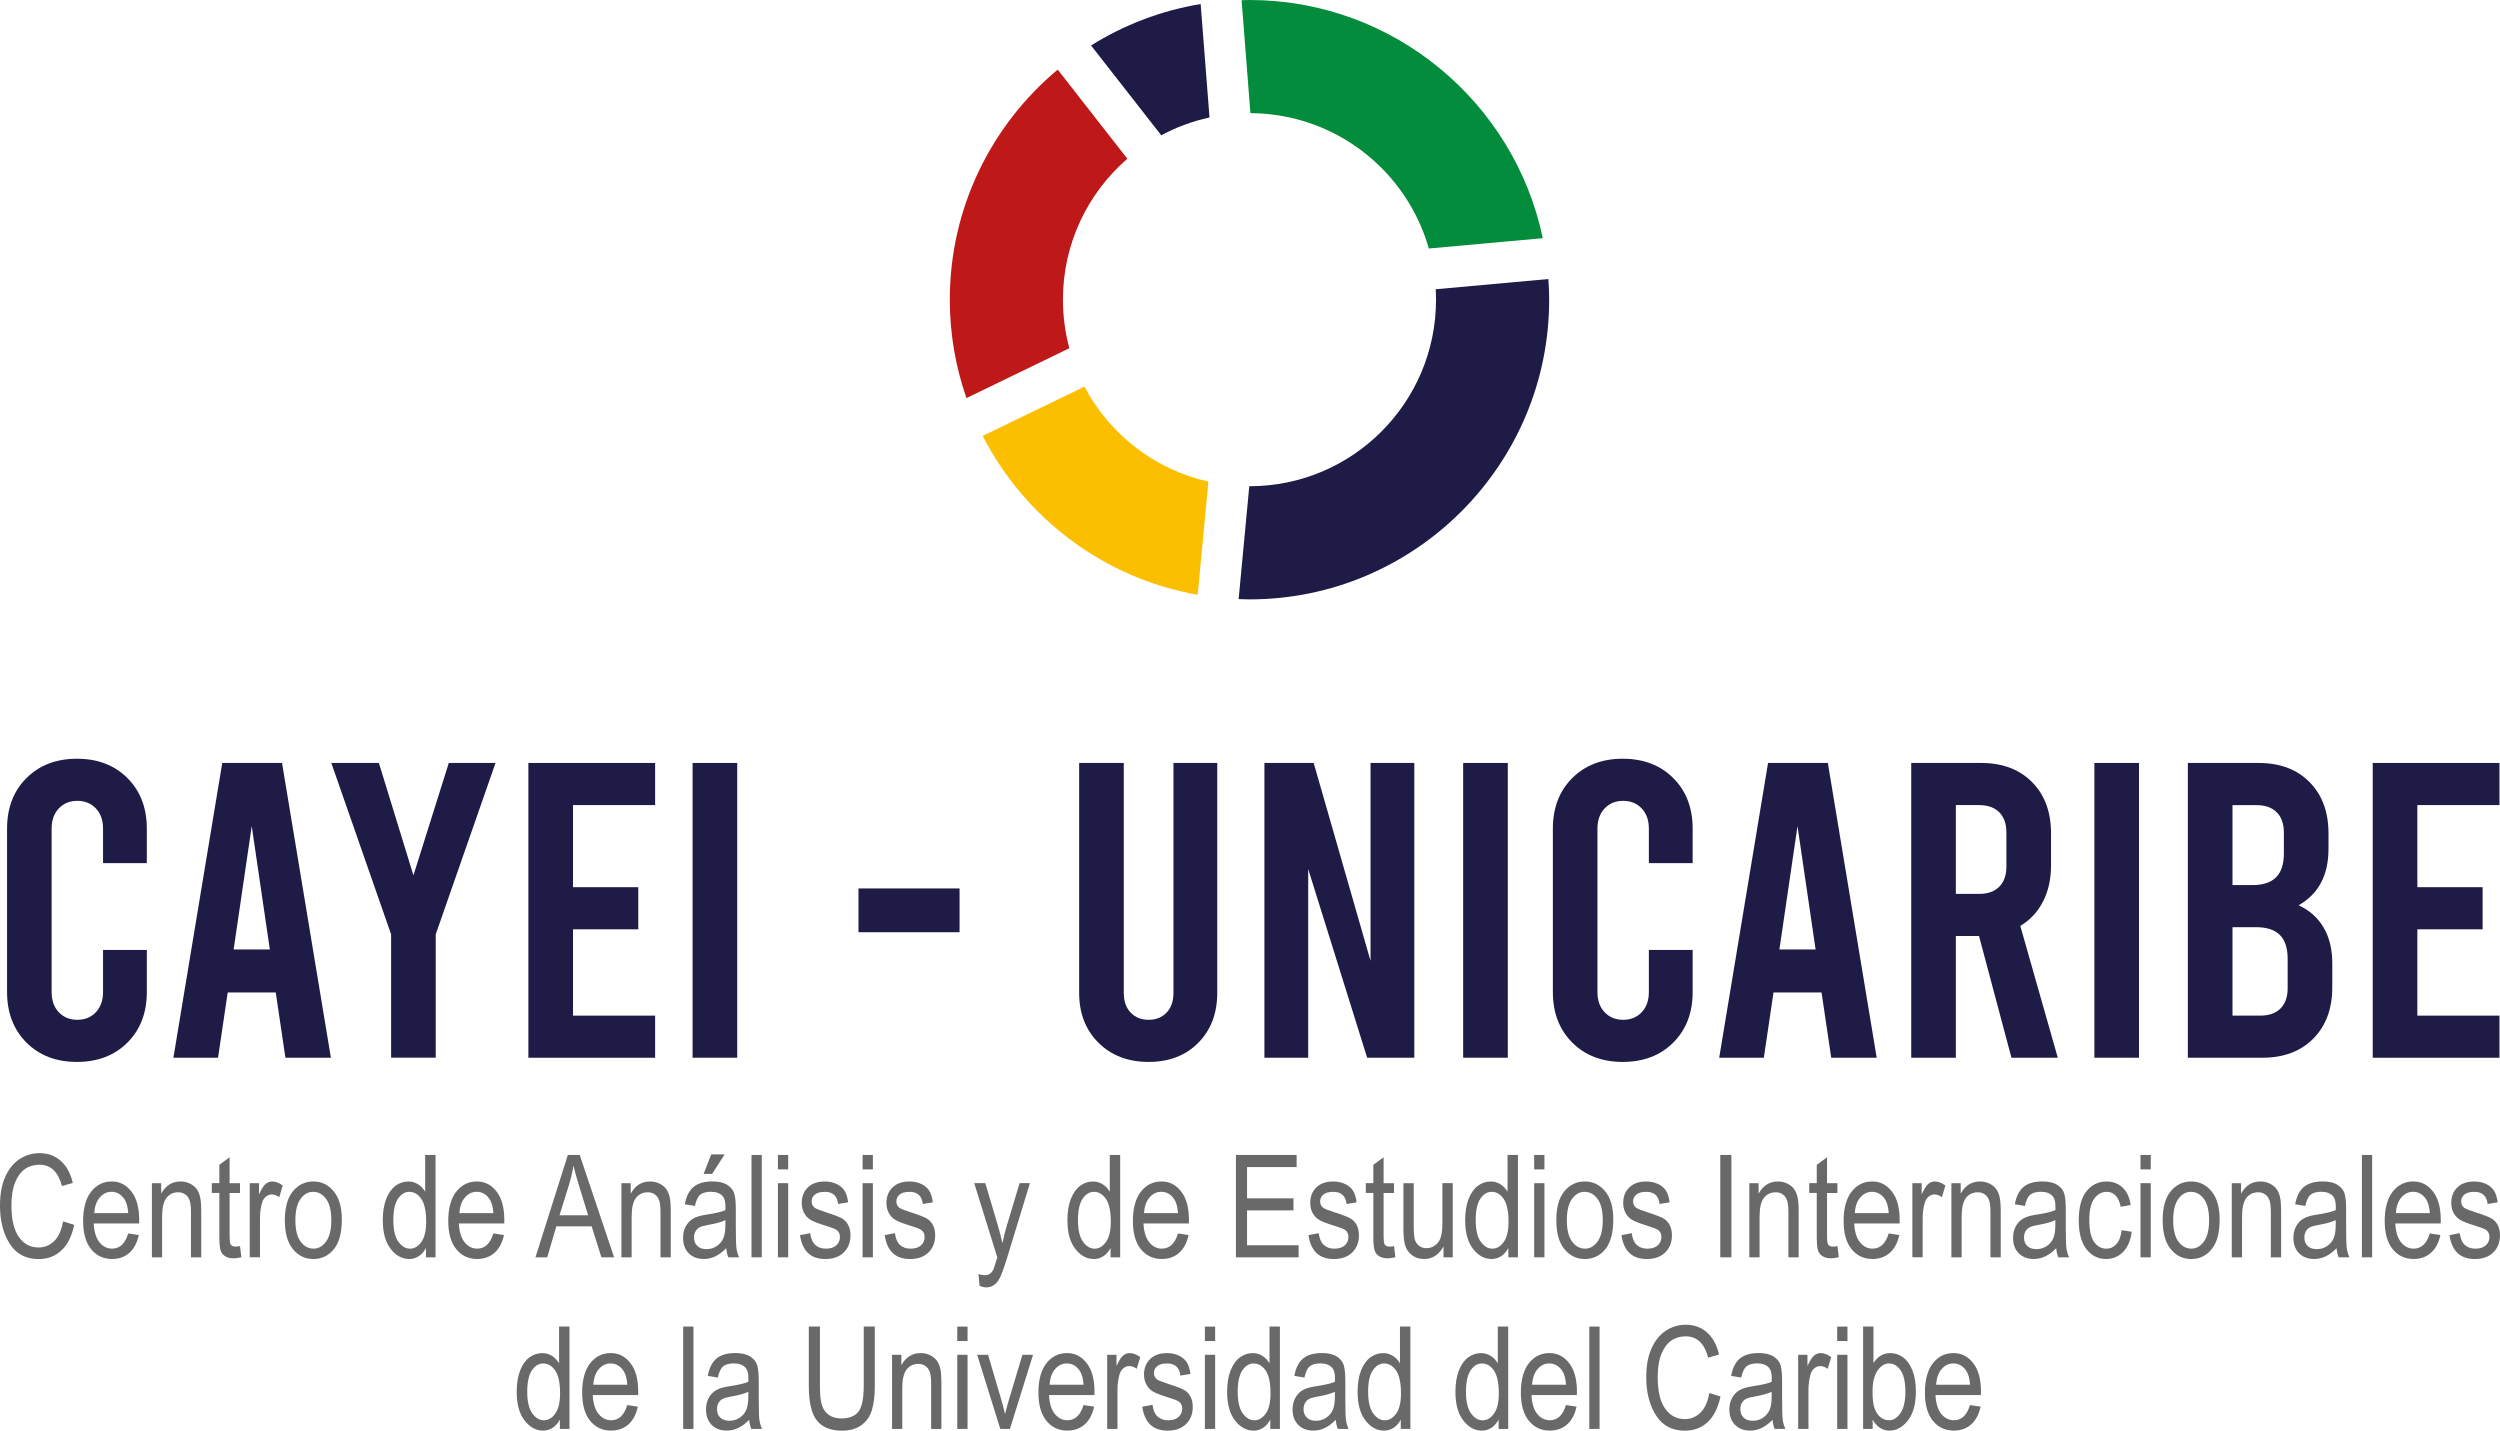 <svg xmlns="http://www.w3.org/2000/svg" id="Capa_2" data-name="Capa 2" viewBox="0 0 976.34 558.73"><defs><style>      .cls-1 {        fill: #bf1818;      }      .cls-2 {        fill: #1f1b47;      }      .cls-3 {        fill: #fcbf00;      }      .cls-4 {        fill: #696969;      }      .cls-5 {        fill: #028c3c;      }    </style></defs><g id="logo_nombre_2" data-name="logo nombre 2"><path class="cls-4" d="M24.63,477.01l4.36,1.34c-.96,4.49-2.65,7.84-5.06,10.05-2.41,2.21-5.34,3.31-8.79,3.31-3.04,0-5.63-.74-7.79-2.22-2.15-1.48-3.92-3.86-5.29-7.14-1.37-3.28-2.06-7.14-2.06-11.6s.69-8.13,2.06-11.18c1.37-3.05,3.23-5.35,5.58-6.9s4.97-2.33,7.86-2.33c3.17,0,5.89.98,8.16,2.95,2.27,1.97,3.87,4.86,4.78,8.67l-4.25,1.23c-1.46-5.55-4.38-8.32-8.77-8.32-2.18,0-4.08.56-5.68,1.68-1.6,1.12-2.88,2.86-3.84,5.23-.96,2.37-1.43,5.36-1.43,8.98,0,5.48.96,9.59,2.89,12.32,1.93,2.74,4.49,4.11,7.69,4.11,2.36,0,4.4-.84,6.12-2.52,1.72-1.68,2.87-4.23,3.45-7.65Z"></path><path class="cls-4" d="M50.07,481.7l4.15.63c-.69,3.09-1.94,5.42-3.75,6.99-1.81,1.57-4.05,2.36-6.72,2.36-3.36,0-6.09-1.28-8.17-3.83-2.08-2.55-3.12-6.24-3.12-11.06s1.05-8.81,3.15-11.44c2.1-2.63,4.76-3.94,7.98-3.94s5.64,1.29,7.69,3.87c2.05,2.58,3.08,6.32,3.08,11.21l-.03,1.31h-17.73c.16,3.25.92,5.71,2.26,7.36,1.34,1.66,2.98,2.48,4.91,2.48,3.02,0,5.12-1.98,6.3-5.94ZM36.84,473.76h13.25c-.18-2.51-.72-4.38-1.61-5.62-1.29-1.8-2.94-2.7-4.94-2.7-1.8,0-3.34.75-4.61,2.25-1.27,1.5-1.97,3.52-2.1,6.07Z"></path><path class="cls-4" d="M59.32,491.03v-28.96h3.63v4.09c.87-1.59,1.94-2.78,3.2-3.57,1.26-.79,2.71-1.18,4.34-1.18,1.27,0,2.45.25,3.52.75,1.08.5,1.95,1.15,2.61,1.96s1.16,1.86,1.48,3.15c.33,1.29.49,3.27.49,5.95v17.81h-4.01v-17.64c0-2.13-.18-3.69-.55-4.67-.36-.98-.93-1.74-1.7-2.28s-1.67-.81-2.69-.81c-1.93,0-3.46.72-4.61,2.16-1.15,1.44-1.72,3.9-1.72,7.4v15.84h-4.01Z"></path><path class="cls-4" d="M93.73,486.64l.55,4.34c-1.11.29-2.11.44-3,.44-1.4,0-2.53-.28-3.38-.83-.86-.56-1.44-1.31-1.76-2.28-.32-.96-.48-2.88-.48-5.76v-16.66h-2.94v-3.82h2.94v-7.17l4.01-2.94v10.12h4.06v3.82h-4.06v16.94c0,1.56.12,2.57.35,3.03.35.65.99.98,1.94.98.46,0,1.05-.06,1.77-.19Z"></path><path class="cls-4" d="M97.52,491.03v-28.96h3.63v4.39c.93-2.04,1.78-3.39,2.55-4.05.77-.66,1.64-1,2.6-1,1.34,0,2.72.53,4.12,1.58l-1.36,4.55c-1-.71-1.97-1.06-2.92-1.06-.85,0-1.64.3-2.35.9-.71.6-1.21,1.44-1.5,2.51-.51,1.87-.76,3.86-.76,5.97v15.16h-4.01Z"></path><path class="cls-4" d="M111.24,476.55c0-5,1.05-8.77,3.15-11.32,2.1-2.54,4.76-3.82,7.98-3.82s5.81,1.27,7.94,3.82c2.13,2.55,3.19,6.22,3.19,11.02,0,5.2-1.05,9.07-3.14,11.62-2.09,2.55-4.75,3.82-7.99,3.82s-5.83-1.28-7.95-3.83c-2.12-2.55-3.18-6.32-3.18-11.31ZM115.36,476.53c0,3.75.68,6.54,2.05,8.37,1.36,1.83,3.05,2.74,5.07,2.74,1.89,0,3.51-.92,4.87-2.77,1.35-1.85,2.03-4.63,2.03-8.34s-.68-6.51-2.05-8.34c-1.36-1.83-3.05-2.74-5.07-2.74-1.91,0-3.54.92-4.88,2.76-1.35,1.84-2.02,4.61-2.02,8.33Z"></path><path class="cls-4" d="M166.35,491.03v-3.65c-.73,1.4-1.66,2.47-2.81,3.21-1.15.74-2.38,1.1-3.71,1.1-2.8,0-5.22-1.32-7.27-3.97-2.05-2.64-3.07-6.37-3.07-11.17,0-3.29.45-6.08,1.36-8.37.91-2.29,2.12-3.99,3.63-5.1,1.52-1.11,3.2-1.66,5.05-1.66,1.32,0,2.55.35,3.69,1.05,1.13.7,2.07,1.68,2.82,2.93v-14.35h4.06v39.98h-3.76ZM153.62,476.57c0,3.75.65,6.53,1.95,8.35,1.3,1.82,2.82,2.73,4.54,2.73s3.19-.87,4.45-2.62c1.25-1.75,1.88-4.38,1.88-7.91,0-4.06-.63-7.01-1.88-8.88-1.26-1.86-2.84-2.79-4.75-2.79-1.69,0-3.15.9-4.37,2.69-1.22,1.79-1.83,4.6-1.83,8.44Z"></path><path class="cls-4" d="M192.67,481.7l4.15.63c-.69,3.09-1.94,5.42-3.75,6.99-1.81,1.57-4.05,2.36-6.72,2.36-3.36,0-6.09-1.28-8.17-3.83-2.08-2.55-3.12-6.24-3.12-11.06s1.05-8.81,3.15-11.44c2.1-2.63,4.76-3.94,7.98-3.94s5.64,1.29,7.69,3.87c2.05,2.58,3.08,6.32,3.08,11.21l-.03,1.31h-17.73c.16,3.25.92,5.71,2.26,7.36,1.34,1.66,2.98,2.48,4.91,2.48,3.02,0,5.12-1.98,6.3-5.94ZM179.45,473.76h13.25c-.18-2.51-.72-4.38-1.61-5.62-1.29-1.8-2.94-2.7-4.94-2.7-1.8,0-3.34.75-4.61,2.25-1.27,1.5-1.97,3.52-2.1,6.07Z"></path><path class="cls-4" d="M209.12,491.03l12.64-39.98h4.64l13.43,39.98h-4.96l-3.81-12.11h-13.79l-3.56,12.11h-4.57ZM218.52,474.61h11.17l-3.41-11.07c-1.05-3.4-1.83-6.16-2.32-8.29-.42,2.56-1.02,5.11-1.8,7.64l-3.65,11.73Z"></path><path class="cls-4" d="M242.69,491.03v-28.96h3.63v4.09c.87-1.59,1.94-2.78,3.2-3.57,1.26-.79,2.71-1.18,4.34-1.18,1.27,0,2.45.25,3.52.75,1.08.5,1.95,1.15,2.61,1.96.66.81,1.16,1.86,1.48,3.15.33,1.29.49,3.27.49,5.95v17.81h-4.01v-17.64c0-2.13-.18-3.69-.55-4.67-.36-.98-.93-1.74-1.7-2.28s-1.67-.81-2.69-.81c-1.93,0-3.46.72-4.61,2.16-1.15,1.44-1.72,3.9-1.72,7.4v15.84h-4.01Z"></path><path class="cls-4" d="M283.62,487.46c-1.35,1.4-2.75,2.45-4.2,3.16-1.45.71-2.96,1.06-4.53,1.06-2.47,0-4.45-.75-5.92-2.24-1.47-1.49-2.21-3.5-2.21-6.03,0-1.67.34-3.15,1.04-4.45.69-1.29,1.64-2.3,2.84-3.03,1.2-.73,3.02-1.26,5.45-1.61,3.27-.48,5.67-1.05,7.2-1.72l.03-1.25c0-1.98-.35-3.37-1.06-4.17-1-1.16-2.54-1.75-4.61-1.75-1.87,0-3.27.39-4.2,1.16-.93.78-1.61,2.24-2.05,4.37l-3.95-.65c.56-3.11,1.7-5.37,3.42-6.79,1.72-1.42,4.18-2.13,7.38-2.13,2.49,0,4.45.47,5.86,1.41,1.42.94,2.31,2.09,2.69,3.48.37,1.38.56,3.4.56,6.05v6.55c0,4.58.09,7.47.26,8.66.17,1.19.51,2.35,1.02,3.48h-4.2c-.42-1-.69-2.19-.82-3.57ZM283.29,476.49c-1.47.73-3.66,1.35-6.57,1.85-1.69.29-2.87.62-3.54,1-.67.37-1.2.9-1.57,1.58s-.56,1.47-.56,2.36c0,1.38.43,2.49,1.28,3.31.85.83,2.04,1.24,3.55,1.24s2.74-.37,3.91-1.12c1.17-.75,2.05-1.74,2.63-2.99.58-1.24.87-3.06.87-5.44v-1.8ZM274.78,458.47l2.97-7.64h5.26l-4.91,7.64h-3.33Z"></path><path class="cls-4" d="M293.49,491.03v-39.98h4.01v39.98h-4.01Z"></path><path class="cls-4" d="M303.8,456.69v-5.64h4.01v5.64h-4.01ZM303.8,491.03v-28.96h4.01v28.96h-4.01Z"></path><path class="cls-4" d="M312.42,482.36l4.01-.76c.24,2.05.88,3.57,1.93,4.56,1.05.99,2.45,1.49,4.19,1.49s3.09-.43,4.04-1.29c.95-.86,1.43-1.96,1.43-3.29,0-1.15-.41-2.03-1.23-2.67-.56-.44-1.93-.98-4.09-1.63-3.13-.96-5.22-1.78-6.27-2.46s-1.87-1.57-2.45-2.7c-.58-1.13-.87-2.41-.87-3.84,0-2.47.79-4.48,2.37-6.03,1.58-1.54,3.77-2.32,6.57-2.32,1.76,0,3.31.32,4.65.96,1.34.64,2.36,1.49,3.07,2.56.71,1.07,1.2,2.61,1.47,4.61l-3.93.65c-.36-3.16-2.08-4.74-5.15-4.74-1.74,0-3.05.35-3.9,1.05-.85.7-1.28,1.59-1.28,2.67s.41,1.91,1.23,2.53c.49.36,1.95.94,4.37,1.74,3.33,1.06,5.49,1.9,6.46,2.53.98.63,1.74,1.48,2.28,2.57.54,1.08.82,2.37.82,3.86,0,2.77-.88,5.01-2.63,6.72-1.76,1.71-4.15,2.57-7.19,2.57-5.69,0-8.99-3.11-9.9-9.33Z"></path><path class="cls-4" d="M336.88,456.69v-5.64h4.01v5.64h-4.01ZM336.88,491.03v-28.96h4.01v28.96h-4.01Z"></path><path class="cls-4" d="M345.5,482.36l4.01-.76c.24,2.05.88,3.57,1.93,4.56,1.05.99,2.45,1.49,4.19,1.49s3.09-.43,4.04-1.29c.95-.86,1.43-1.96,1.43-3.29,0-1.15-.41-2.03-1.23-2.67-.56-.44-1.93-.98-4.09-1.63-3.13-.96-5.22-1.78-6.27-2.46-1.05-.67-1.87-1.57-2.45-2.7-.58-1.13-.87-2.41-.87-3.84,0-2.47.79-4.48,2.37-6.03,1.58-1.54,3.77-2.32,6.57-2.32,1.76,0,3.31.32,4.65.96,1.34.64,2.36,1.49,3.07,2.56.71,1.07,1.2,2.61,1.47,4.61l-3.93.65c-.36-3.16-2.08-4.74-5.15-4.74-1.74,0-3.05.35-3.9,1.05-.85.7-1.28,1.59-1.28,2.67s.41,1.91,1.23,2.53c.49.36,1.95.94,4.37,1.74,3.33,1.06,5.49,1.9,6.46,2.53.98.63,1.74,1.48,2.28,2.57.54,1.08.82,2.37.82,3.86,0,2.77-.88,5.01-2.63,6.72-1.76,1.71-4.15,2.57-7.19,2.57-5.69,0-8.99-3.11-9.9-9.33Z"></path><path class="cls-4" d="M382.56,502.18l-.44-4.61c.89.29,1.66.44,2.29.44.85,0,1.56-.17,2.12-.52.55-.35,1.01-.88,1.38-1.61.13-.26.65-1.86,1.58-4.81l-9.03-29.01h4.34l4.96,16.76c.62,2.09,1.19,4.32,1.72,6.71.45-2.25,1-4.45,1.64-6.6l5.07-16.87h4.04l-9.01,29.45c-1.18,3.82-2.12,6.37-2.8,7.65-.68,1.28-1.46,2.21-2.32,2.77-.86.56-1.84.84-2.94.84-.76,0-1.63-.2-2.59-.6Z"></path><path class="cls-4" d="M433.72,491.03v-3.65c-.73,1.4-1.66,2.47-2.81,3.21-1.15.74-2.38,1.1-3.71,1.1-2.8,0-5.22-1.32-7.27-3.97-2.05-2.64-3.07-6.37-3.07-11.17,0-3.29.45-6.08,1.36-8.37.91-2.29,2.12-3.99,3.63-5.1,1.52-1.11,3.2-1.66,5.05-1.66,1.32,0,2.55.35,3.69,1.05,1.13.7,2.07,1.68,2.82,2.93v-14.35h4.06v39.98h-3.76ZM420.99,476.57c0,3.75.65,6.53,1.95,8.35s2.82,2.73,4.54,2.73,3.19-.87,4.45-2.62c1.25-1.75,1.88-4.38,1.88-7.91,0-4.06-.63-7.01-1.88-8.88-1.26-1.86-2.84-2.79-4.75-2.79-1.69,0-3.15.9-4.37,2.69-1.22,1.79-1.83,4.6-1.83,8.44Z"></path><path class="cls-4" d="M460.04,481.7l4.15.63c-.69,3.09-1.94,5.42-3.75,6.99-1.81,1.57-4.05,2.36-6.72,2.36-3.36,0-6.09-1.28-8.17-3.83-2.08-2.55-3.12-6.24-3.12-11.06s1.05-8.81,3.15-11.44,4.76-3.94,7.98-3.94,5.64,1.29,7.69,3.87c2.05,2.58,3.08,6.32,3.08,11.21l-.03,1.31h-17.73c.16,3.25.92,5.71,2.26,7.36,1.34,1.66,2.98,2.48,4.91,2.48,3.02,0,5.12-1.98,6.3-5.94ZM446.81,473.76h13.25c-.18-2.51-.72-4.38-1.61-5.62-1.29-1.8-2.94-2.7-4.94-2.7-1.8,0-3.34.75-4.61,2.25-1.27,1.5-1.97,3.52-2.1,6.07Z"></path><path class="cls-4" d="M482.68,491.03v-39.98h23.7v4.72h-19.36v12.22h18.13v4.72h-18.13v13.61h20.13v4.72h-24.46Z"></path><path class="cls-4" d="M511.01,482.36l4.01-.76c.24,2.05.88,3.57,1.93,4.56,1.05.99,2.45,1.49,4.19,1.49s3.09-.43,4.04-1.29c.95-.86,1.43-1.96,1.43-3.29,0-1.15-.41-2.03-1.23-2.67-.56-.44-1.93-.98-4.09-1.63-3.13-.96-5.22-1.78-6.27-2.46-1.05-.67-1.87-1.57-2.46-2.7-.58-1.13-.87-2.41-.87-3.84,0-2.47.79-4.48,2.37-6.03,1.58-1.54,3.77-2.32,6.57-2.32,1.76,0,3.31.32,4.65.96,1.34.64,2.36,1.49,3.07,2.56.71,1.07,1.2,2.61,1.47,4.61l-3.93.65c-.36-3.16-2.08-4.74-5.15-4.74-1.75,0-3.05.35-3.9,1.05-.85.7-1.28,1.59-1.28,2.67s.41,1.91,1.23,2.53c.49.36,1.95.94,4.37,1.74,3.33,1.06,5.49,1.9,6.46,2.53.98.63,1.74,1.48,2.28,2.57.54,1.08.82,2.37.82,3.86,0,2.77-.88,5.01-2.63,6.72-1.75,1.71-4.15,2.57-7.19,2.57-5.69,0-8.99-3.11-9.9-9.33Z"></path><path class="cls-4" d="M544.42,486.64l.54,4.34c-1.11.29-2.11.44-3,.44-1.4,0-2.53-.28-3.38-.83s-1.44-1.31-1.76-2.28c-.32-.96-.48-2.88-.48-5.76v-16.66h-2.94v-3.82h2.94v-7.17l4.01-2.94v10.12h4.06v3.82h-4.06v16.94c0,1.56.12,2.57.35,3.03.34.65.99.98,1.94.98.45,0,1.04-.06,1.77-.19Z"></path><path class="cls-4" d="M563.75,491.03v-4.25c-.93,1.63-2.02,2.86-3.27,3.68-1.25.82-2.67,1.23-4.26,1.23-1.87,0-3.47-.5-4.8-1.51-1.33-1.01-2.21-2.29-2.66-3.83-.45-1.55-.67-3.65-.67-6.33v-17.94h4.01v16.06c0,2.98.15,4.98.45,5.98s.85,1.82,1.66,2.43c.81.61,1.73.91,2.77.91,1.93,0,3.51-.79,4.75-2.37,1.05-1.36,1.58-3.86,1.58-7.5v-15.52h4.04v28.96h-3.6Z"></path><path class="cls-4" d="M589.06,491.03v-3.65c-.73,1.4-1.66,2.47-2.81,3.21s-2.38,1.1-3.71,1.1c-2.8,0-5.22-1.32-7.27-3.97-2.05-2.64-3.07-6.37-3.07-11.17,0-3.29.45-6.08,1.36-8.37.91-2.29,2.12-3.99,3.63-5.1,1.52-1.11,3.2-1.66,5.05-1.66,1.32,0,2.55.35,3.69,1.05,1.14.7,2.07,1.68,2.82,2.93v-14.35h4.06v39.98h-3.76ZM576.32,476.57c0,3.75.65,6.53,1.95,8.35,1.3,1.82,2.81,2.73,4.54,2.73s3.19-.87,4.45-2.62c1.26-1.75,1.88-4.38,1.88-7.91,0-4.06-.63-7.01-1.88-8.88-1.25-1.86-2.84-2.79-4.75-2.79-1.69,0-3.15.9-4.37,2.69-1.22,1.79-1.83,4.6-1.83,8.44Z"></path><path class="cls-4" d="M599.15,456.69v-5.64h4.01v5.64h-4.01ZM599.15,491.03v-28.96h4.01v28.96h-4.01Z"></path><path class="cls-4" d="M607.79,476.55c0-5,1.05-8.77,3.15-11.32,2.1-2.54,4.76-3.82,7.98-3.82s5.81,1.27,7.94,3.82c2.13,2.55,3.19,6.22,3.19,11.02,0,5.2-1.04,9.07-3.13,11.62-2.09,2.55-4.75,3.82-7.99,3.82s-5.83-1.28-7.95-3.83c-2.12-2.55-3.18-6.32-3.18-11.31ZM611.91,476.53c0,3.75.68,6.54,2.05,8.37,1.36,1.83,3.05,2.74,5.07,2.74,1.89,0,3.51-.92,4.87-2.77,1.36-1.85,2.03-4.63,2.03-8.34s-.68-6.51-2.05-8.34c-1.36-1.83-3.05-2.74-5.07-2.74-1.91,0-3.54.92-4.88,2.76-1.35,1.84-2.02,4.61-2.02,8.33Z"></path><path class="cls-4" d="M633.24,482.36l4.01-.76c.24,2.05.88,3.57,1.93,4.56,1.05.99,2.45,1.49,4.19,1.49s3.09-.43,4.04-1.29c.95-.86,1.43-1.96,1.43-3.29,0-1.15-.41-2.03-1.23-2.67-.56-.44-1.93-.98-4.09-1.63-3.13-.96-5.22-1.78-6.27-2.46-1.05-.67-1.87-1.57-2.46-2.7-.58-1.13-.87-2.41-.87-3.84,0-2.47.79-4.48,2.37-6.03,1.58-1.54,3.77-2.32,6.57-2.32,1.76,0,3.31.32,4.65.96,1.34.64,2.36,1.49,3.07,2.56.71,1.07,1.2,2.61,1.47,4.61l-3.93.65c-.36-3.16-2.08-4.74-5.15-4.74-1.75,0-3.05.35-3.9,1.05-.85.7-1.28,1.59-1.28,2.67s.41,1.91,1.23,2.53c.49.36,1.95.94,4.37,1.74,3.33,1.06,5.49,1.9,6.46,2.53.98.63,1.74,1.48,2.28,2.57.54,1.08.82,2.37.82,3.86,0,2.77-.88,5.01-2.63,6.72-1.75,1.71-4.15,2.57-7.19,2.57-5.69,0-8.99-3.11-9.9-9.33Z"></path><path class="cls-4" d="M671.83,491.03v-39.98h4.34v39.98h-4.34Z"></path><path class="cls-4" d="M683.17,491.03v-28.96h3.63v4.09c.87-1.59,1.94-2.78,3.2-3.57s2.71-1.18,4.34-1.18c1.27,0,2.45.25,3.52.75,1.08.5,1.95,1.15,2.61,1.96.66.81,1.16,1.86,1.48,3.15.33,1.29.49,3.27.49,5.95v17.81h-4.01v-17.64c0-2.13-.18-3.69-.54-4.67-.36-.98-.93-1.74-1.7-2.28-.77-.54-1.67-.81-2.68-.81-1.93,0-3.47.72-4.61,2.16-1.15,1.44-1.72,3.9-1.72,7.4v15.84h-4.01Z"></path><path class="cls-4" d="M717.59,486.64l.54,4.34c-1.11.29-2.11.44-3,.44-1.4,0-2.53-.28-3.38-.83s-1.44-1.31-1.76-2.28-.48-2.88-.48-5.76v-16.66h-2.94v-3.82h2.94v-7.17l4.01-2.94v10.12h4.06v3.82h-4.06v16.94c0,1.56.12,2.57.35,3.03.34.65.99.98,1.94.98.45,0,1.04-.06,1.77-.19Z"></path><path class="cls-4" d="M737.61,481.7l4.14.63c-.69,3.09-1.94,5.42-3.75,6.99-1.81,1.57-4.05,2.36-6.72,2.36-3.36,0-6.09-1.28-8.17-3.83-2.08-2.55-3.12-6.24-3.12-11.06s1.05-8.81,3.15-11.44c2.1-2.63,4.76-3.94,7.98-3.94s5.64,1.29,7.69,3.87c2.06,2.58,3.08,6.32,3.08,11.21l-.03,1.31h-17.73c.16,3.25.92,5.71,2.26,7.36,1.35,1.66,2.98,2.48,4.91,2.48,3.02,0,5.12-1.98,6.3-5.94ZM724.38,473.76h13.25c-.18-2.51-.72-4.38-1.61-5.62-1.29-1.8-2.93-2.7-4.93-2.7-1.8,0-3.34.75-4.61,2.25-1.27,1.5-1.97,3.52-2.1,6.07Z"></path><path class="cls-4" d="M746.85,491.03v-28.96h3.63v4.39c.93-2.04,1.78-3.39,2.55-4.05.77-.66,1.64-1,2.6-1,1.35,0,2.72.53,4.12,1.58l-1.36,4.55c-1-.71-1.97-1.06-2.92-1.06-.85,0-1.64.3-2.34.9-.71.6-1.21,1.44-1.5,2.51-.51,1.87-.76,3.86-.76,5.97v15.16h-4.01Z"></path><path class="cls-4" d="M762.09,491.03v-28.96h3.63v4.09c.87-1.59,1.94-2.78,3.2-3.57s2.71-1.18,4.34-1.18c1.27,0,2.45.25,3.52.75,1.08.5,1.95,1.15,2.61,1.96.66.81,1.16,1.86,1.48,3.15.33,1.29.49,3.27.49,5.95v17.81h-4.01v-17.64c0-2.13-.18-3.69-.54-4.67s-.93-1.74-1.7-2.28c-.77-.54-1.67-.81-2.68-.81-1.93,0-3.47.72-4.61,2.16-1.15,1.44-1.72,3.9-1.72,7.4v15.84h-4.01Z"></path><path class="cls-4" d="M803.03,487.46c-1.35,1.4-2.74,2.45-4.2,3.16-1.45.71-2.96,1.06-4.53,1.06-2.47,0-4.45-.75-5.92-2.24-1.47-1.49-2.21-3.5-2.21-6.03,0-1.67.35-3.15,1.04-4.45.69-1.29,1.63-2.3,2.84-3.03,1.2-.73,3.02-1.26,5.45-1.61,3.27-.48,5.67-1.05,7.2-1.72l.03-1.25c0-1.98-.35-3.37-1.06-4.17-1-1.16-2.54-1.75-4.61-1.75-1.87,0-3.27.39-4.2,1.16-.93.78-1.61,2.24-2.05,4.37l-3.95-.65c.56-3.11,1.7-5.37,3.42-6.79,1.72-1.42,4.18-2.13,7.38-2.13,2.49,0,4.45.47,5.86,1.41,1.42.94,2.31,2.09,2.68,3.48.37,1.38.56,3.4.56,6.05v6.55c0,4.58.09,7.47.26,8.66.17,1.19.51,2.35,1.02,3.48h-4.2c-.42-1-.69-2.19-.82-3.57ZM802.7,476.49c-1.47.73-3.66,1.35-6.57,1.85-1.69.29-2.87.62-3.55,1-.67.37-1.2.9-1.57,1.58-.37.68-.56,1.47-.56,2.36,0,1.38.43,2.49,1.28,3.31.85.83,2.04,1.24,3.55,1.24s2.74-.37,3.91-1.12c1.17-.75,2.05-1.74,2.63-2.99.58-1.24.87-3.06.87-5.44v-1.8Z"></path><path class="cls-4" d="M828.58,480.42l3.95.63c-.46,3.45-1.6,6.09-3.42,7.91-1.83,1.82-4.02,2.73-6.59,2.73-3.11,0-5.67-1.28-7.68-3.83-2.01-2.55-3.01-6.33-3.01-11.33s1.01-8.81,3.04-11.33c2.03-2.52,4.63-3.78,7.81-3.78,2.46,0,4.52.76,6.2,2.29,1.68,1.53,2.76,3.82,3.23,6.87l-3.9.71c-.38-1.95-1.05-3.42-1.99-4.38-.95-.97-2.08-1.45-3.41-1.45-1.98,0-3.62.88-4.92,2.63-1.3,1.75-1.95,4.54-1.95,8.36s.62,6.8,1.87,8.56c1.25,1.76,2.84,2.64,4.79,2.64,1.53,0,2.83-.59,3.91-1.76s1.77-2.99,2.06-5.47Z"></path><path class="cls-4" d="M835.94,456.69v-5.64h4.01v5.64h-4.01ZM835.94,491.03v-28.96h4.01v28.96h-4.01Z"></path><path class="cls-4" d="M844.59,476.55c0-5,1.05-8.77,3.15-11.32,2.1-2.54,4.76-3.82,7.98-3.82s5.81,1.27,7.94,3.82c2.13,2.55,3.19,6.22,3.19,11.02,0,5.2-1.04,9.07-3.13,11.62-2.09,2.55-4.75,3.82-7.99,3.82s-5.83-1.28-7.95-3.83c-2.12-2.55-3.18-6.32-3.18-11.31ZM848.71,476.53c0,3.75.68,6.54,2.05,8.37,1.36,1.83,3.05,2.74,5.07,2.74,1.89,0,3.51-.92,4.87-2.77,1.36-1.85,2.03-4.63,2.03-8.34s-.68-6.51-2.05-8.34c-1.36-1.83-3.05-2.74-5.07-2.74-1.91,0-3.54.92-4.88,2.76-1.35,1.84-2.02,4.61-2.02,8.33Z"></path><path class="cls-4" d="M871.59,491.03v-28.96h3.63v4.09c.87-1.59,1.94-2.78,3.2-3.57s2.71-1.18,4.34-1.18c1.27,0,2.45.25,3.52.75,1.08.5,1.95,1.15,2.61,1.96.66.81,1.16,1.86,1.48,3.15.33,1.29.49,3.27.49,5.95v17.81h-4.01v-17.64c0-2.13-.18-3.69-.54-4.67s-.93-1.74-1.7-2.28c-.77-.54-1.67-.81-2.68-.81-1.93,0-3.47.72-4.61,2.16-1.15,1.44-1.72,3.9-1.72,7.4v15.84h-4.01Z"></path><path class="cls-4" d="M912.52,487.46c-1.35,1.4-2.74,2.45-4.2,3.16-1.45.71-2.96,1.06-4.53,1.06-2.47,0-4.45-.75-5.92-2.24-1.47-1.49-2.21-3.5-2.21-6.03,0-1.67.35-3.15,1.04-4.45.69-1.29,1.63-2.3,2.84-3.03,1.2-.73,3.02-1.26,5.45-1.61,3.27-.48,5.67-1.05,7.2-1.72l.03-1.25c0-1.98-.35-3.37-1.06-4.17-1-1.16-2.54-1.75-4.61-1.75-1.87,0-3.27.39-4.2,1.16-.93.78-1.61,2.24-2.05,4.37l-3.95-.65c.56-3.11,1.7-5.37,3.42-6.79,1.72-1.42,4.18-2.13,7.38-2.13,2.49,0,4.45.47,5.86,1.41,1.42.94,2.31,2.09,2.68,3.48.37,1.38.56,3.4.56,6.05v6.55c0,4.58.09,7.47.26,8.66.17,1.19.51,2.35,1.02,3.48h-4.2c-.42-1-.69-2.19-.82-3.57ZM912.19,476.49c-1.47.73-3.66,1.35-6.57,1.85-1.69.29-2.87.62-3.55,1-.67.37-1.2.9-1.57,1.58-.37.68-.56,1.47-.56,2.36,0,1.38.43,2.49,1.28,3.31s2.04,1.24,3.55,1.24,2.74-.37,3.91-1.12c1.17-.75,2.05-1.74,2.63-2.99.58-1.24.87-3.06.87-5.44v-1.8Z"></path><path class="cls-4" d="M922.4,491.03v-39.98h4.01v39.98h-4.01Z"></path><path class="cls-4" d="M948.93,481.7l4.14.63c-.69,3.09-1.94,5.42-3.75,6.99-1.81,1.57-4.05,2.36-6.72,2.36-3.36,0-6.09-1.28-8.17-3.83-2.08-2.55-3.12-6.24-3.12-11.06s1.05-8.81,3.15-11.44c2.1-2.63,4.76-3.94,7.98-3.94s5.64,1.29,7.69,3.87c2.06,2.58,3.08,6.32,3.08,11.21l-.03,1.31h-17.73c.16,3.25.92,5.71,2.26,7.36,1.35,1.66,2.98,2.48,4.91,2.48,3.02,0,5.12-1.98,6.3-5.94ZM935.7,473.76h13.25c-.18-2.51-.72-4.38-1.61-5.62-1.29-1.8-2.93-2.7-4.93-2.7-1.8,0-3.34.75-4.61,2.25-1.27,1.5-1.97,3.52-2.1,6.07Z"></path><path class="cls-4" d="M956.62,482.36l4.01-.76c.24,2.05.88,3.57,1.93,4.56,1.05.99,2.45,1.49,4.19,1.49s3.09-.43,4.04-1.29c.95-.86,1.43-1.96,1.43-3.29,0-1.15-.41-2.03-1.23-2.67-.56-.44-1.93-.98-4.09-1.63-3.13-.96-5.22-1.78-6.27-2.46-1.05-.67-1.87-1.57-2.46-2.7-.58-1.13-.87-2.41-.87-3.84,0-2.47.79-4.48,2.37-6.03,1.58-1.54,3.77-2.32,6.57-2.32,1.76,0,3.31.32,4.65.96,1.34.64,2.36,1.49,3.07,2.56.71,1.07,1.2,2.61,1.47,4.61l-3.93.65c-.36-3.16-2.08-4.74-5.15-4.74-1.75,0-3.05.35-3.9,1.05-.85.7-1.28,1.59-1.28,2.67s.41,1.91,1.23,2.53c.49.36,1.95.94,4.37,1.74,3.33,1.06,5.49,1.9,6.46,2.53.98.63,1.74,1.48,2.28,2.57.54,1.08.82,2.37.82,3.86,0,2.77-.88,5.01-2.63,6.72-1.75,1.71-4.15,2.57-7.19,2.57-5.69,0-8.99-3.11-9.9-9.33Z"></path><path class="cls-4" d="M218.65,558.05v-3.65c-.73,1.4-1.66,2.47-2.81,3.21s-2.38,1.1-3.71,1.1c-2.8,0-5.22-1.32-7.27-3.97-2.05-2.64-3.07-6.37-3.07-11.17,0-3.29.45-6.08,1.36-8.37.91-2.29,2.12-3.99,3.63-5.1,1.52-1.11,3.2-1.66,5.05-1.66,1.32,0,2.55.35,3.69,1.05,1.13.7,2.07,1.68,2.82,2.93v-14.35h4.06v39.98h-3.76ZM205.91,543.6c0,3.75.65,6.53,1.95,8.35,1.3,1.82,2.82,2.73,4.54,2.73s3.19-.87,4.45-2.62c1.25-1.75,1.88-4.38,1.88-7.91,0-4.06-.63-7.01-1.88-8.88-1.26-1.86-2.84-2.79-4.75-2.79-1.69,0-3.15.9-4.37,2.69-1.22,1.79-1.83,4.6-1.83,8.44Z"></path><path class="cls-4" d="M244.96,548.72l4.15.63c-.69,3.09-1.94,5.42-3.75,6.99-1.81,1.57-4.05,2.36-6.72,2.36-3.36,0-6.09-1.28-8.17-3.83-2.08-2.55-3.12-6.24-3.12-11.06s1.05-8.81,3.15-11.44,4.76-3.94,7.98-3.94,5.64,1.29,7.69,3.87c2.05,2.58,3.08,6.32,3.08,11.21l-.03,1.31h-17.73c.16,3.25.92,5.71,2.26,7.36,1.34,1.66,2.98,2.48,4.91,2.48,3.02,0,5.12-1.98,6.3-5.94ZM231.74,540.79h13.25c-.18-2.51-.72-4.38-1.61-5.62-1.29-1.8-2.94-2.7-4.94-2.7-1.8,0-3.34.75-4.61,2.25-1.27,1.5-1.97,3.52-2.1,6.07Z"></path><path class="cls-4" d="M266.81,558.05v-39.98h4.01v39.98h-4.01Z"></path><path class="cls-4" d="M292.58,554.48c-1.35,1.4-2.75,2.45-4.2,3.16-1.45.71-2.96,1.06-4.53,1.06-2.47,0-4.45-.75-5.92-2.24-1.47-1.49-2.21-3.5-2.21-6.03,0-1.67.34-3.15,1.04-4.45.69-1.29,1.64-2.3,2.84-3.03,1.2-.73,3.02-1.26,5.45-1.61,3.27-.48,5.67-1.05,7.2-1.72l.03-1.25c0-1.98-.35-3.37-1.06-4.17-1-1.16-2.54-1.75-4.61-1.75-1.87,0-3.27.39-4.2,1.16-.93.78-1.61,2.24-2.05,4.37l-3.95-.65c.56-3.11,1.7-5.37,3.42-6.79,1.72-1.42,4.18-2.13,7.38-2.13,2.49,0,4.45.47,5.86,1.41,1.42.94,2.31,2.09,2.69,3.48.37,1.38.56,3.4.56,6.05v6.55c0,4.58.09,7.47.26,8.66.17,1.19.51,2.35,1.02,3.48h-4.2c-.42-1-.69-2.19-.82-3.57ZM292.25,543.52c-1.47.73-3.66,1.35-6.57,1.85-1.69.29-2.87.62-3.54,1-.67.37-1.2.9-1.57,1.58s-.56,1.47-.56,2.36c0,1.38.43,2.49,1.28,3.31s2.04,1.24,3.55,1.24,2.74-.37,3.91-1.12c1.17-.75,2.05-1.74,2.63-2.99.58-1.24.87-3.06.87-5.44v-1.8Z"></path><path class="cls-4" d="M337.3,518.07h4.34v23.1c0,3.87-.38,7.05-1.13,9.53-.75,2.48-2.13,4.44-4.11,5.88-1.99,1.44-4.52,2.15-7.59,2.15-4.32,0-7.56-1.29-9.71-3.87-2.15-2.58-3.23-7.14-3.23-13.69v-23.1h4.34v23.07c0,3.62.28,6.24.85,7.85.56,1.62,1.49,2.85,2.77,3.69,1.28.85,2.84,1.27,4.68,1.27,3.09,0,5.33-.87,6.72-2.62,1.39-1.74,2.09-5.14,2.09-10.2v-23.07Z"></path><path class="cls-4" d="M348.38,558.05v-28.96h3.63v4.09c.87-1.59,1.94-2.78,3.2-3.57,1.26-.79,2.71-1.18,4.34-1.18,1.27,0,2.45.25,3.52.75,1.08.5,1.95,1.15,2.61,1.96.66.81,1.16,1.86,1.48,3.15.33,1.29.49,3.27.49,5.95v17.81h-4.01v-17.64c0-2.13-.18-3.69-.55-4.67-.36-.98-.93-1.74-1.7-2.28s-1.67-.81-2.69-.81c-1.93,0-3.46.72-4.61,2.16-1.15,1.44-1.72,3.9-1.72,7.4v15.84h-4.01Z"></path><path class="cls-4" d="M373.85,523.72v-5.64h4.01v5.64h-4.01ZM373.85,558.05v-28.96h4.01v28.96h-4.01Z"></path><path class="cls-4" d="M390.65,558.05l-9.03-28.96h4.25l5.11,17.35c.58,1.96,1.09,3.91,1.53,5.84.35-1.53.84-3.36,1.48-5.51l5.3-17.67h4.15l-9.03,28.96h-3.75Z"></path><path class="cls-4" d="M423.15,548.72l4.15.63c-.69,3.09-1.94,5.42-3.75,6.99-1.81,1.57-4.05,2.36-6.72,2.36-3.36,0-6.09-1.28-8.17-3.83-2.08-2.55-3.12-6.24-3.12-11.06s1.05-8.81,3.15-11.44c2.1-2.63,4.76-3.94,7.98-3.94s5.64,1.29,7.69,3.87c2.05,2.58,3.08,6.32,3.08,11.21l-.03,1.31h-17.73c.16,3.25.92,5.71,2.26,7.36,1.34,1.66,2.98,2.48,4.91,2.48,3.02,0,5.12-1.98,6.3-5.94ZM409.93,540.79h13.25c-.18-2.51-.72-4.38-1.61-5.62-1.29-1.8-2.94-2.7-4.94-2.7-1.8,0-3.34.75-4.61,2.25-1.27,1.5-1.97,3.52-2.1,6.07Z"></path><path class="cls-4" d="M432.4,558.05v-28.96h3.63v4.39c.93-2.04,1.78-3.39,2.55-4.05.77-.66,1.64-1,2.6-1,1.34,0,2.72.53,4.12,1.58l-1.36,4.55c-1-.71-1.97-1.06-2.92-1.06-.85,0-1.64.3-2.35.9-.71.6-1.21,1.44-1.5,2.51-.51,1.87-.76,3.86-.76,5.97v15.16h-4.01Z"></path><path class="cls-4" d="M446.09,549.38l4.01-.76c.24,2.05.88,3.57,1.93,4.56,1.05.99,2.45,1.49,4.19,1.49s3.09-.43,4.04-1.29c.95-.86,1.43-1.96,1.43-3.29,0-1.15-.41-2.03-1.23-2.67-.56-.44-1.93-.98-4.09-1.63-3.13-.96-5.22-1.78-6.27-2.46s-1.87-1.57-2.45-2.7c-.58-1.13-.87-2.41-.87-3.84,0-2.47.79-4.48,2.37-6.03,1.58-1.54,3.77-2.32,6.57-2.32,1.76,0,3.31.32,4.65.96,1.34.64,2.36,1.49,3.07,2.56.71,1.07,1.2,2.61,1.47,4.61l-3.93.65c-.36-3.16-2.08-4.74-5.15-4.74-1.74,0-3.05.35-3.9,1.05-.85.7-1.28,1.59-1.28,2.67s.41,1.91,1.23,2.53c.49.36,1.95.94,4.37,1.74,3.33,1.06,5.49,1.9,6.46,2.53.98.63,1.74,1.48,2.28,2.57.54,1.08.82,2.37.82,3.86,0,2.77-.88,5.01-2.63,6.72-1.76,1.71-4.15,2.57-7.19,2.57-5.69,0-8.99-3.11-9.9-9.33Z"></path><path class="cls-4" d="M470.55,523.72v-5.64h4.01v5.64h-4.01ZM470.55,558.05v-28.96h4.01v28.96h-4.01Z"></path><path class="cls-4" d="M496.1,558.05v-3.65c-.73,1.4-1.66,2.47-2.81,3.21s-2.38,1.1-3.71,1.1c-2.8,0-5.22-1.32-7.27-3.97-2.05-2.64-3.07-6.37-3.07-11.17,0-3.29.45-6.08,1.36-8.37.91-2.29,2.12-3.99,3.63-5.1,1.52-1.11,3.2-1.66,5.05-1.66,1.32,0,2.55.35,3.69,1.05,1.14.7,2.07,1.68,2.82,2.93v-14.35h4.06v39.98h-3.76ZM483.37,543.6c0,3.75.65,6.53,1.95,8.35,1.3,1.82,2.81,2.73,4.54,2.73s3.19-.87,4.45-2.62c1.26-1.75,1.88-4.38,1.88-7.91,0-4.06-.63-7.01-1.88-8.88-1.25-1.86-2.84-2.79-4.75-2.79-1.69,0-3.15.9-4.37,2.69-1.22,1.79-1.83,4.6-1.83,8.44Z"></path><path class="cls-4" d="M521.66,554.48c-1.35,1.4-2.74,2.45-4.2,3.16-1.45.71-2.96,1.06-4.53,1.06-2.47,0-4.45-.75-5.92-2.24-1.47-1.49-2.21-3.5-2.21-6.03,0-1.67.35-3.15,1.04-4.45.69-1.29,1.63-2.3,2.84-3.03,1.2-.73,3.02-1.26,5.45-1.61,3.27-.48,5.67-1.05,7.2-1.72l.03-1.25c0-1.98-.35-3.37-1.06-4.17-1-1.16-2.54-1.75-4.61-1.75-1.87,0-3.27.39-4.2,1.16-.93.78-1.61,2.24-2.05,4.37l-3.95-.65c.56-3.11,1.7-5.37,3.42-6.79,1.72-1.42,4.18-2.13,7.38-2.13,2.49,0,4.45.47,5.86,1.41s2.31,2.09,2.68,3.48c.37,1.38.56,3.4.56,6.05v6.55c0,4.58.09,7.47.26,8.66.17,1.19.51,2.35,1.02,3.48h-4.2c-.42-1-.69-2.19-.82-3.57ZM521.33,543.52c-1.47.73-3.66,1.35-6.57,1.85-1.69.29-2.87.62-3.55,1-.67.37-1.2.9-1.57,1.58-.37.68-.56,1.47-.56,2.36,0,1.38.43,2.49,1.28,3.31.85.83,2.04,1.24,3.55,1.24s2.74-.37,3.91-1.12c1.17-.75,2.05-1.74,2.63-2.99.58-1.24.87-3.06.87-5.44v-1.8Z"></path><path class="cls-4" d="M547.05,558.05v-3.65c-.73,1.4-1.66,2.47-2.81,3.21s-2.38,1.1-3.71,1.1c-2.8,0-5.22-1.32-7.27-3.97-2.05-2.64-3.07-6.37-3.07-11.17,0-3.29.45-6.08,1.36-8.37.91-2.29,2.12-3.99,3.63-5.1,1.52-1.11,3.2-1.66,5.05-1.66,1.32,0,2.55.35,3.69,1.05,1.14.7,2.07,1.68,2.82,2.93v-14.35h4.06v39.98h-3.76ZM534.31,543.6c0,3.75.65,6.53,1.95,8.35,1.3,1.82,2.81,2.73,4.54,2.73s3.19-.87,4.45-2.62c1.26-1.75,1.88-4.38,1.88-7.91,0-4.06-.63-7.01-1.88-8.88-1.25-1.86-2.84-2.79-4.75-2.79-1.69,0-3.15.9-4.37,2.69-1.22,1.79-1.83,4.6-1.83,8.44Z"></path><path class="cls-4" d="M585.26,558.05v-3.65c-.73,1.4-1.66,2.47-2.81,3.21-1.15.74-2.38,1.1-3.71,1.1-2.8,0-5.22-1.32-7.27-3.97-2.05-2.64-3.07-6.37-3.07-11.17,0-3.29.45-6.08,1.36-8.37s2.12-3.99,3.63-5.1c1.52-1.11,3.2-1.66,5.05-1.66,1.32,0,2.55.35,3.69,1.05,1.14.7,2.07,1.68,2.82,2.93v-14.35h4.06v39.98h-3.76ZM572.52,543.6c0,3.75.65,6.53,1.95,8.35,1.3,1.82,2.81,2.73,4.54,2.73s3.19-.87,4.45-2.62c1.26-1.75,1.88-4.38,1.88-7.91,0-4.06-.63-7.01-1.88-8.88-1.25-1.86-2.84-2.79-4.75-2.79-1.69,0-3.15.9-4.37,2.69-1.22,1.79-1.83,4.6-1.83,8.44Z"></path><path class="cls-4" d="M611.57,548.72l4.14.63c-.69,3.09-1.94,5.42-3.75,6.99-1.81,1.57-4.05,2.36-6.72,2.36-3.36,0-6.09-1.28-8.17-3.83-2.08-2.55-3.12-6.24-3.12-11.06s1.05-8.81,3.15-11.44c2.1-2.63,4.76-3.94,7.98-3.94s5.64,1.29,7.69,3.87c2.06,2.58,3.08,6.32,3.08,11.21l-.03,1.31h-17.73c.16,3.25.92,5.71,2.26,7.36,1.35,1.66,2.98,2.48,4.91,2.48,3.02,0,5.12-1.98,6.3-5.94ZM598.35,540.79h13.25c-.18-2.51-.72-4.38-1.61-5.62-1.29-1.8-2.93-2.7-4.93-2.7-1.8,0-3.34.75-4.61,2.25-1.27,1.5-1.97,3.52-2.1,6.07Z"></path><path class="cls-4" d="M620.68,558.05v-39.98h4.01v39.98h-4.01Z"></path><path class="cls-4" d="M667.56,544.03l4.36,1.34c-.96,4.49-2.65,7.84-5.06,10.05-2.41,2.21-5.34,3.31-8.8,3.31-3.04,0-5.63-.74-7.79-2.22-2.15-1.48-3.92-3.86-5.29-7.14s-2.06-7.14-2.06-11.6.69-8.13,2.06-11.18c1.37-3.05,3.23-5.35,5.58-6.9,2.35-1.56,4.97-2.33,7.86-2.33,3.17,0,5.89.98,8.16,2.95,2.27,1.97,3.87,4.86,4.78,8.67l-4.26,1.23c-1.45-5.55-4.38-8.32-8.76-8.32-2.19,0-4.08.56-5.68,1.68-1.6,1.12-2.88,2.86-3.84,5.23s-1.43,5.36-1.43,8.98c0,5.48.96,9.59,2.89,12.32,1.93,2.74,4.49,4.11,7.69,4.11,2.37,0,4.41-.84,6.12-2.52,1.72-1.68,2.87-4.23,3.45-7.65Z"></path><path class="cls-4" d="M692.24,554.48c-1.35,1.4-2.74,2.45-4.2,3.16-1.45.71-2.96,1.06-4.53,1.06-2.47,0-4.45-.75-5.92-2.24-1.47-1.49-2.21-3.5-2.21-6.03,0-1.67.35-3.15,1.04-4.45.69-1.29,1.63-2.3,2.84-3.03,1.2-.73,3.02-1.26,5.45-1.61,3.27-.48,5.67-1.05,7.2-1.72l.03-1.25c0-1.98-.35-3.37-1.06-4.17-1-1.16-2.54-1.75-4.61-1.75-1.87,0-3.27.39-4.2,1.16-.93.78-1.61,2.24-2.05,4.37l-3.95-.65c.56-3.11,1.7-5.37,3.42-6.79,1.72-1.42,4.18-2.13,7.38-2.13,2.49,0,4.45.47,5.86,1.41,1.42.94,2.31,2.09,2.68,3.48.37,1.38.56,3.4.56,6.05v6.55c0,4.58.09,7.47.26,8.66.17,1.19.51,2.35,1.02,3.48h-4.2c-.42-1-.69-2.19-.82-3.57ZM691.91,543.52c-1.47.73-3.66,1.35-6.57,1.85-1.69.29-2.87.62-3.55,1-.67.37-1.2.9-1.57,1.58-.37.68-.56,1.47-.56,2.36,0,1.38.43,2.49,1.28,3.31.85.83,2.04,1.24,3.55,1.24s2.74-.37,3.91-1.12c1.17-.75,2.05-1.74,2.63-2.99.58-1.24.87-3.06.87-5.44v-1.8Z"></path><path class="cls-4" d="M702.25,558.05v-28.96h3.63v4.39c.93-2.04,1.78-3.39,2.55-4.05.77-.66,1.64-1,2.6-1,1.35,0,2.72.53,4.12,1.58l-1.36,4.55c-1-.71-1.97-1.06-2.92-1.06-.85,0-1.64.3-2.34.9-.71.6-1.21,1.44-1.5,2.51-.51,1.87-.76,3.86-.76,5.97v15.16h-4.01Z"></path><path class="cls-4" d="M717.49,523.72v-5.64h4.01v5.64h-4.01ZM717.49,558.05v-28.96h4.01v28.96h-4.01Z"></path><path class="cls-4" d="M731.35,558.05h-3.74v-39.98h4.04v14.26c.85-1.31,1.82-2.29,2.9-2.93,1.08-.64,2.29-.97,3.61-.97,1.85,0,3.54.56,5.06,1.66,1.52,1.11,2.73,2.79,3.64,5.05.91,2.25,1.36,4.99,1.36,8.21,0,4.91-1.03,8.7-3.09,11.36-2.06,2.66-4.46,4-7.21,4-1.38,0-2.63-.36-3.73-1.08-1.1-.72-2.05-1.79-2.85-3.21v3.63ZM731.29,543.35c0,3,.27,5.25.82,6.74.55,1.49,1.32,2.63,2.32,3.41,1,.78,2.11,1.17,3.34,1.17,1.66,0,3.13-.93,4.42-2.79,1.28-1.86,1.93-4.65,1.93-8.36s-.62-6.59-1.86-8.37c-1.24-1.78-2.76-2.67-4.57-2.67-1.66,0-3.14.93-4.44,2.79-1.3,1.87-1.95,4.56-1.95,8.09Z"></path><path class="cls-4" d="M769.36,548.72l4.14.63c-.69,3.09-1.94,5.42-3.75,6.99-1.81,1.57-4.05,2.36-6.72,2.36-3.36,0-6.09-1.28-8.17-3.83-2.08-2.55-3.12-6.24-3.12-11.06s1.05-8.81,3.15-11.44c2.1-2.63,4.76-3.94,7.98-3.94s5.64,1.29,7.69,3.87c2.06,2.58,3.08,6.32,3.08,11.21l-.03,1.31h-17.73c.16,3.25.92,5.71,2.26,7.36s2.98,2.48,4.91,2.48c3.02,0,5.12-1.98,6.3-5.94ZM756.14,540.79h13.25c-.18-2.51-.72-4.38-1.61-5.62-1.29-1.8-2.93-2.7-4.93-2.7-1.8,0-3.34.75-4.61,2.25-1.27,1.5-1.97,3.52-2.1,6.07Z"></path></g><g id="Logo_nombre_1" data-name="Logo nombre 1"><path class="cls-2" d="M10.32,407.15c-5.04-5.04-7.56-11.62-7.56-19.73v-63.81c0-8.11,2.52-14.69,7.56-19.73,5.04-5.04,11.62-7.57,19.73-7.57s14.69,2.52,19.73,7.57c5.04,5.04,7.56,11.62,7.56,19.73v13.48h-17.1v-13.48c0-3.29-.93-5.92-2.8-7.89-1.86-1.97-4.28-2.96-7.24-2.96s-5.37.99-7.24,2.96c-1.87,1.97-2.8,4.6-2.8,7.89v63.81c0,3.29.93,5.92,2.8,7.89,1.86,1.97,4.28,2.96,7.24,2.96s5.37-.99,7.24-2.96c1.86-1.97,2.8-4.6,2.8-7.89v-16.44h17.1v16.44c0,8.11-2.52,14.69-7.56,19.73-5.04,5.04-11.62,7.57-19.73,7.57s-14.69-2.52-19.73-7.57Z"></path><path class="cls-2" d="M107.68,387.59h-18.75l-3.78,25.49h-17.43l19.08-115.12h23.35l19.08,115.12h-17.76l-3.78-25.49ZM105.38,370.81l-7.07-48.18-7.07,48.18h14.14Z"></path><path class="cls-2" d="M193.52,297.96l-23.35,66.93v48.18h-17.43v-48.18l-23.35-66.93h18.58l13.49,43.91,13.81-43.91h18.25Z"></path><path class="cls-2" d="M206.35,297.96h49.5v16.45h-32.07v32.07h25.49v16.45h-25.49v33.71h32.07v16.45h-49.5v-115.12Z"></path><path class="cls-2" d="M270.48,297.96h17.43v115.12h-17.43v-115.12Z"></path><path class="cls-2" d="M335.27,346.97h39.47v17.1h-39.47v-17.1Z"></path><path class="cls-2" d="M429.01,407.24c-5.04-4.99-7.56-11.48-7.56-19.49v-89.79h17.43v89.79c0,3.29.9,5.87,2.71,7.73,1.81,1.87,4.14,2.79,6.99,2.79s5.18-.93,6.99-2.79c1.81-1.86,2.71-4.44,2.71-7.73v-89.79h17.1v89.79c0,8.01-2.47,14.5-7.4,19.49-4.93,4.99-11.4,7.48-19.41,7.48s-14.53-2.49-19.57-7.48Z"></path><path class="cls-2" d="M493.8,297.96h19.24l22.2,77.29v-77.29h17.1v115.12h-18.42l-23.02-73.67v73.67h-17.1v-115.12Z"></path><path class="cls-2" d="M571.42,297.96h17.43v115.12h-17.43v-115.12Z"></path><path class="cls-2" d="M614.01,407.15c-5.04-5.04-7.56-11.62-7.56-19.73v-63.81c0-8.11,2.52-14.69,7.56-19.73,5.04-5.04,11.62-7.57,19.73-7.57s14.69,2.52,19.74,7.57c5.04,5.04,7.56,11.62,7.56,19.73v13.48h-17.1v-13.48c0-3.29-.93-5.92-2.8-7.89-1.87-1.97-4.28-2.96-7.24-2.96s-5.37.99-7.24,2.96c-1.87,1.97-2.8,4.6-2.8,7.89v63.81c0,3.29.93,5.92,2.8,7.89,1.86,1.97,4.28,2.96,7.24,2.96s5.37-.99,7.24-2.96c1.86-1.97,2.8-4.6,2.8-7.89v-16.44h17.1v16.44c0,8.11-2.52,14.69-7.56,19.73-5.04,5.04-11.62,7.57-19.74,7.57s-14.69-2.52-19.73-7.57Z"></path><path class="cls-2" d="M711.37,387.59h-18.75l-3.78,25.49h-17.43l19.08-115.12h23.35l19.08,115.12h-17.76l-3.78-25.49ZM709.06,370.81l-7.07-48.18-7.07,48.18h14.14Z"></path><path class="cls-2" d="M785.54,413.08l-12.66-47.53h-9.05v47.53h-17.43v-115.12h27.3c8.33,0,14.96,2.5,19.9,7.48,4.93,4.99,7.4,11.65,7.4,19.98v12.66c0,5.26-1.04,9.92-3.12,13.98-2.08,4.06-5.04,7.24-8.88,9.54l14.64,51.47h-18.09ZM763.83,349.1h9.05c3.4,0,6.03-.93,7.89-2.79,1.86-1.86,2.8-4.49,2.8-7.89v-13.32c0-3.4-.93-6.03-2.8-7.89-1.87-1.86-4.5-2.79-7.89-2.79h-9.05v34.7Z"></path><path class="cls-2" d="M817.93,297.96h17.43v115.12h-17.43v-115.12Z"></path><path class="cls-2" d="M907.47,362.26c2.25,3.84,3.37,8.5,3.37,13.98v9.38c0,8.33-2.47,14.99-7.4,19.98-4.93,4.99-11.57,7.48-19.9,7.48h-29.11v-115.12h27.63c8.33,0,14.96,2.5,19.9,7.48,4.93,4.99,7.4,11.65,7.4,19.98v6.08c0,10.31-3.89,17.65-11.68,22.04,4.28,1.97,7.54,4.88,9.78,8.72ZM871.87,314.41v31.25h7.73c4.16,0,7.26-1.01,9.29-3.04,2.03-2.03,3.04-5.12,3.04-9.29v-8.22c0-3.4-.93-6.03-2.8-7.89-1.87-1.86-4.49-2.79-7.89-2.79h-9.37ZM893.41,374.43c0-4.16-1.02-7.26-3.04-9.29-2.03-2.03-5.13-3.04-9.29-3.04h-9.21v34.54h10.86c3.4,0,6.03-.93,7.89-2.79,1.86-1.86,2.79-4.49,2.79-7.89v-11.51Z"></path><path class="cls-2" d="M926.63,297.96h49.5v16.45h-32.07v32.07h25.49v16.45h-25.49v33.71h32.07v16.45h-49.5v-115.12Z"></path></g><g id="logo_icon" data-name="logo icon"><path class="cls-5" d="M488.34,44.19c33.14.17,61.03,22.46,69.68,52.86l44.49-4.03C591.41,39.97,544.27,0,487.96,0c-1.03,0-2.05.05-3.07.08l3.44,44.12Z"></path><path class="cls-1" d="M417.62,135.99c-1.63-6.05-2.51-12.4-2.51-18.96,0-21.99,9.75-41.68,25.16-55.04l-27.2-34.81c-25.73,21.49-42.14,53.79-42.14,89.85,0,13.46,2.31,26.38,6.51,38.43l40.18-19.47Z"></path><path class="cls-2" d="M468.9,1.58c-15.5,2.55-29.98,8.16-42.8,16.18l27.41,35.08c5.85-3.15,12.18-5.51,18.85-6.96l-3.46-44.3Z"></path><path class="cls-3" d="M471.91,188.09c-21.02-4.73-38.6-18.54-48.4-37.1l-39.73,19.25c16.46,32.1,47.3,55.63,83.97,62.04l4.17-44.2Z"></path><path class="cls-2" d="M560.7,112.95c.07,1.35.12,2.72.12,4.09,0,40.24-32.62,72.85-72.85,72.85-.03,0-.05,0-.08,0l-4.16,44.08c1.41.05,2.82.11,4.24.11,64.53,0,117.04-52.5,117.04-117.04,0-2.72-.13-5.4-.31-8.07l-43.99,3.99Z"></path></g></svg>